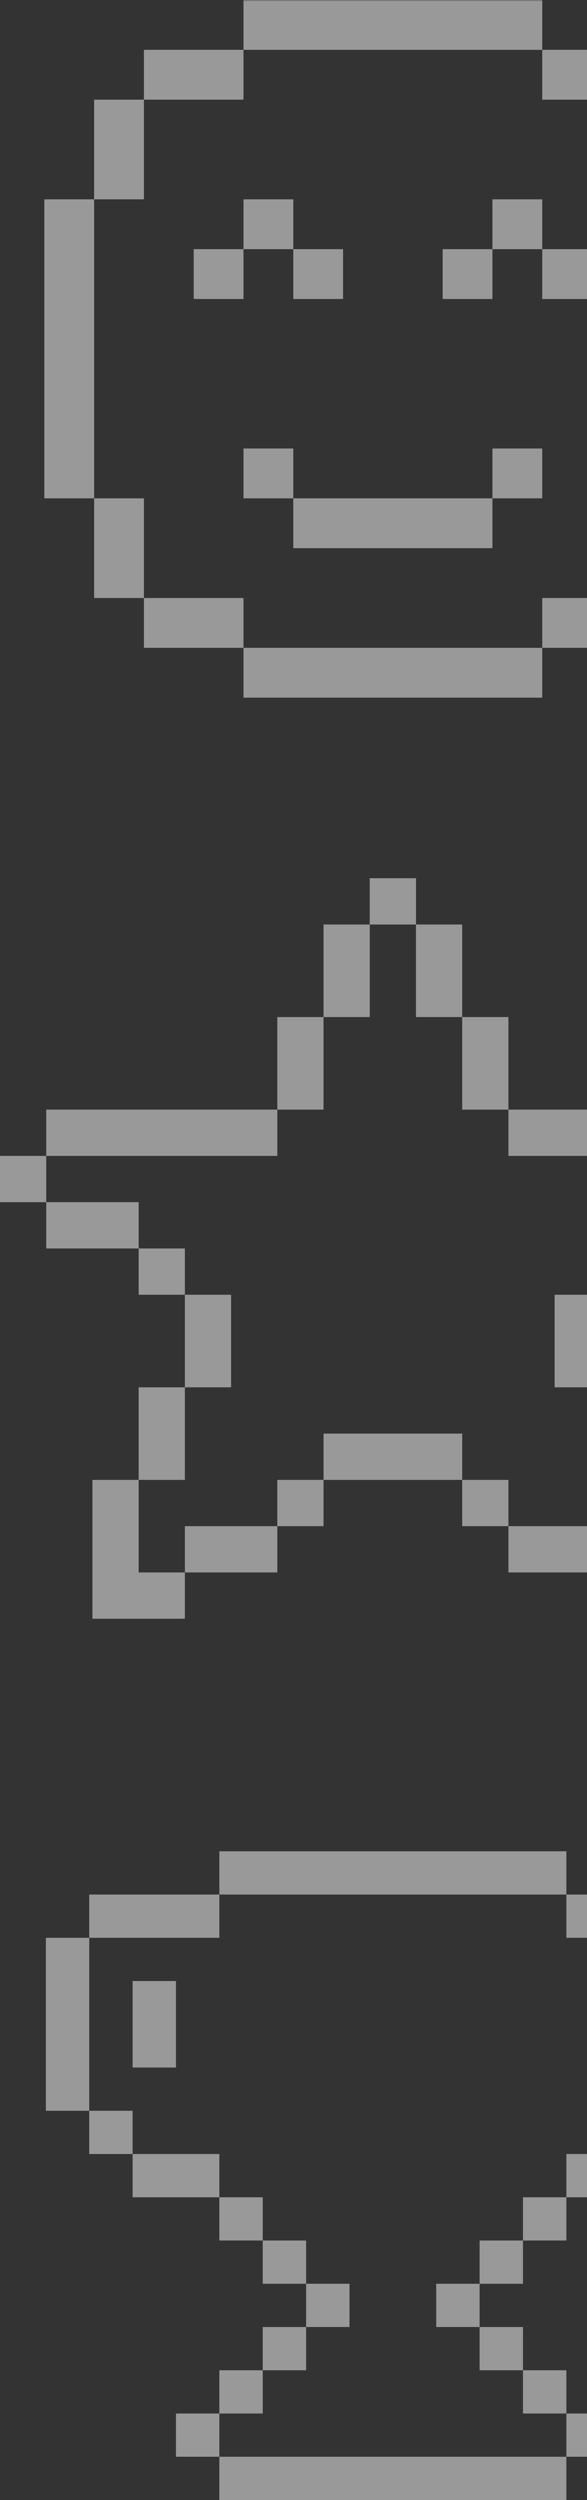 <svg width="192" height="817" viewBox="0 0 192 817" fill="none" xmlns="http://www.w3.org/2000/svg">
<rect x="0" y="0" width="192" height="817" fill="#333333" stroke="none"/>
<g opacity="0.5">
<mask id="mask0_314_5907" style="mask-type:alpha" maskUnits="userSpaceOnUse" x="-17" y="0" width="219" height="881">
<rect x="-17" width="219" height="881" fill="#D9D9D9"/>
</mask>
<g mask="url(#mask0_314_5907)">
<path d="M79.643 146.571H95.929V162.857H79.643V146.571Z" fill="white"/>
<path d="M177.357 146.571H161.071V162.857H177.357V146.571Z" fill="white"/>
<path d="M79.643 65.143H95.929V81.429H79.643V65.143Z" fill="white"/>
<path d="M177.357 65.143H161.071V81.429H177.357V65.143Z" fill="white"/>
<path d="M95.929 81.429H112.214V97.714H95.929V81.429Z" fill="white"/>
<path d="M161.071 81.429H144.786V97.714H161.071V81.429Z" fill="white"/>
<path d="M63.357 81.429H79.643V97.714H63.357V81.429Z" fill="white"/>
<path d="M193.643 81.429H177.357V97.714H193.643V81.429Z" fill="white"/>
<path d="M79.643 211.714V228H177.357V211.714H79.643Z" fill="white"/>
<path d="M161.071 179.143V162.857H95.929V179.143H161.071Z" fill="white"/>
<path d="M47.071 195.429V211.714H79.643V195.429H47.071Z" fill="white"/>
<path d="M47.071 162.857H30.786V195.429H47.071V162.857Z" fill="white"/>
<path d="M14.5 162.857H30.786V65.143H14.5V162.857Z" fill="white"/>
<path d="M30.786 65.143H47.071V32.571H30.786L30.786 65.143Z" fill="white"/>
<path d="M47.071 16.286V32.571H79.643V16.286H47.071Z" fill="white"/>
<path d="M79.643 0V16.286H177.357V0H79.643Z" fill="white"/>
<path d="M209.929 32.571V16.286H177.357V32.571H209.929Z" fill="white"/>
<path d="M209.929 65.143H226.214V32.571H209.929V65.143Z" fill="white"/>
<path d="M226.214 162.857H242.5V65.143H226.214V162.857Z" fill="white"/>
<path d="M226.214 162.857H209.929V195.429H226.214V162.857Z" fill="white"/>
<path d="M209.929 211.714V195.429H177.357V211.714H209.929Z" fill="white"/>
<path d="M120.941 287H136.059V302.125H120.941V287Z" fill="white"/>
<path d="M136.059 287H120.941V302.125H136.059V287Z" fill="white"/>
<path d="M15.118 377.75H0V392.875H15.118V377.75Z" fill="white"/>
<path d="M241.882 377.75H257V392.875H241.882V377.75Z" fill="white"/>
<path d="M60.471 408H45.353V423.125H60.471V408Z" fill="white"/>
<path d="M196.529 408H211.647V423.125H196.529V408Z" fill="white"/>
<path d="M105.824 483.625H90.706V498.75H105.824V483.625Z" fill="white"/>
<path d="M151.176 483.625H166.294V498.75H151.176V483.625Z" fill="white"/>
<path d="M120.941 302.125H105.824V332.375H120.941V302.125Z" fill="white"/>
<path d="M151.176 302.125H136.059V332.375H151.176V302.125Z" fill="white"/>
<path d="M166.294 332.375H151.176V362.625H166.294V332.375Z" fill="white"/>
<path d="M105.824 332.375H90.706V362.625H105.824V332.375Z" fill="white"/>
<path d="M90.706 377.75V362.625H15.118V377.75H90.706Z" fill="white"/>
<path d="M166.294 362.625V377.75H241.882V362.625H166.294Z" fill="white"/>
<path d="M211.647 392.875V408H241.882V392.875H211.647Z" fill="white"/>
<path d="M196.529 423.125H181.412V453.375H196.529V423.125Z" fill="white"/>
<path d="M75.588 423.125H60.471V453.375H75.588V423.125Z" fill="white"/>
<path d="M196.529 483.625H211.647V453.375H196.529V483.625Z" fill="white"/>
<path d="M211.647 513.875H196.529V529H226.765V483.625H211.647V513.875Z" fill="white"/>
<path d="M196.529 513.875V498.75H166.294V513.875H196.529Z" fill="white"/>
<path d="M151.176 483.625V468.5H105.824V483.625H151.176Z" fill="white"/>
<path d="M60.471 498.75V513.875H90.706V498.75H60.471Z" fill="white"/>
<path d="M60.471 513.875H45.353V483.625H30.235V529H60.471V513.875Z" fill="white"/>
<path d="M45.353 483.625H60.471V453.375H45.353V483.625Z" fill="white"/>
<path d="M45.353 408V392.875H15.118V408H45.353Z" fill="white"/>
<path d="M227.812 703.933H213.625V689.8H227.812V703.933Z" fill="white"/>
<path d="M185.25 732.2H171.062V718.067H185.25V732.2Z" fill="white"/>
<path d="M171.062 746.333H156.875V732.2H171.062V746.333Z" fill="white"/>
<path d="M171.062 774.6H156.875V760.467H171.062V774.6Z" fill="white"/>
<path d="M185.25 788.733H171.062V774.6H185.25V788.733Z" fill="white"/>
<path d="M199.437 802.867H185.25V788.733H199.437V802.867Z" fill="white"/>
<path d="M71.75 802.867H57.562V788.733H71.75V802.867Z" fill="white"/>
<path d="M85.938 788.733H71.75V774.6H85.938V788.733Z" fill="white"/>
<path d="M100.125 774.6H85.938V760.467H100.125V774.6Z" fill="white"/>
<path d="M100.125 746.333H85.938V732.2H100.125V746.333Z" fill="white"/>
<path d="M85.938 732.2H71.75V718.067H85.938V732.2Z" fill="white"/>
<path d="M43.375 703.933H29.188V689.8H43.375V703.933Z" fill="white"/>
<path d="M100.125 760.467H114.312V746.333H100.125V760.467Z" fill="white"/>
<path d="M142.687 760.467H156.875V746.333H142.687V760.467Z" fill="white"/>
<path d="M71.75 605V619.133H185.25V605H71.75Z" fill="white"/>
<path d="M29.188 619.133V633.267H71.75V619.133H29.188Z" fill="white"/>
<path d="M43.375 647.4H57.562V675.667H43.375V647.4Z" fill="white"/>
<path d="M29.188 633.267H15V689.8H29.188V633.267Z" fill="white"/>
<path d="M213.625 675.667H199.437V647.4H213.625V675.667Z" fill="white"/>
<path d="M185.25 619.133V633.267H227.812V619.133H185.25Z" fill="white"/>
<path d="M242 633.267H227.812V689.8H242V633.267Z" fill="white"/>
<path d="M213.625 718.067V703.933H185.25V718.067H213.625Z" fill="white"/>
<path d="M71.75 718.067V703.933H43.375V718.067H71.75Z" fill="white"/>
<path d="M185.25 817V802.867H71.75V817H185.25Z" fill="white"/>
</g>
</g>
</svg>
